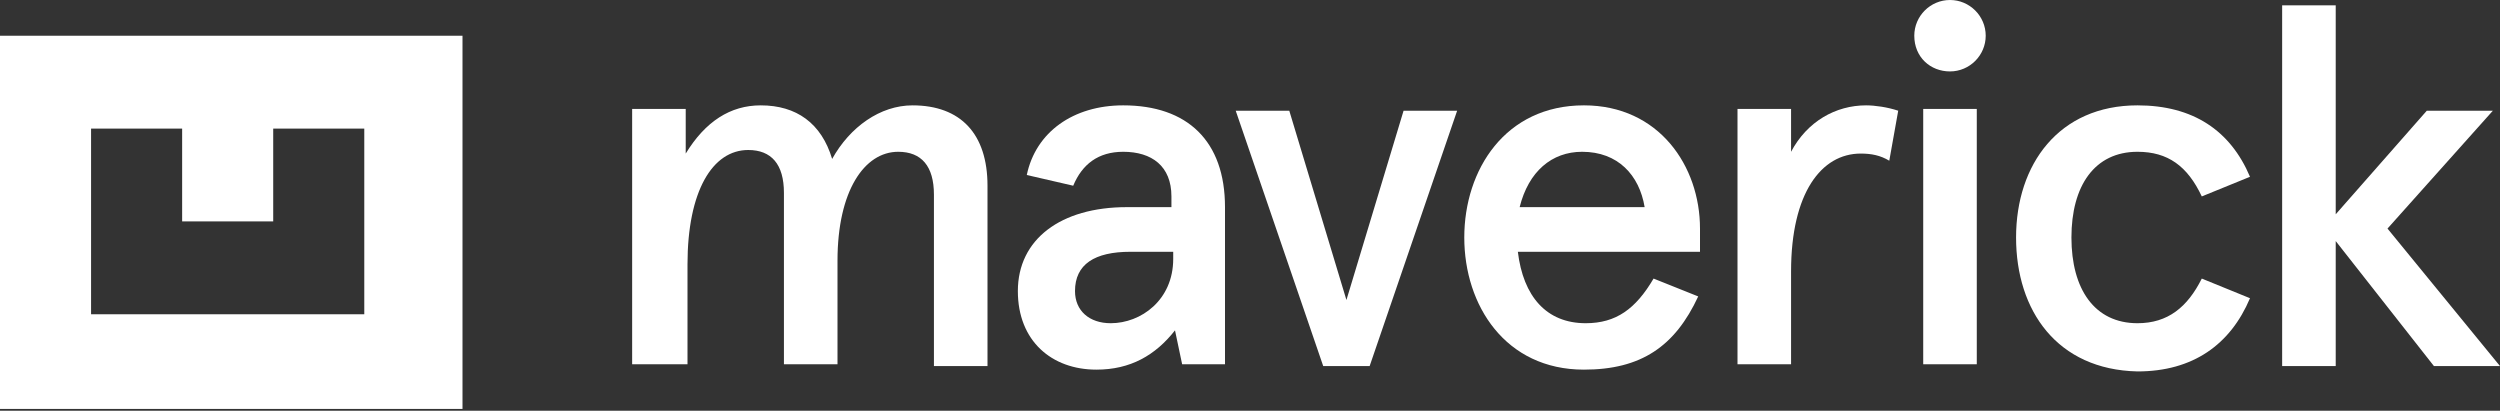 <?xml version="1.0" encoding="utf-8"?>
<!-- Generator: Adobe Illustrator 19.0.0, SVG Export Plug-In . SVG Version: 6.00 Build 0)  -->
<svg version="1.1" id="Layer_1" xmlns="http://www.w3.org/2000/svg" xmlns:xlink="http://www.w3.org/1999/xlink" x="0px" y="0px"
	 viewBox="-19 7 140 23" style="enable-background:new -19 7 140 23;" xml:space="preserve">
<rect x="-19" y="7" width="140" height="23" fill="#333333" stroke="none"/>
<style type="text/css">
	.st0{fill:#FFFFFF;}
</style>
<path class="st0" d="M-19,9v20.9H6.9V9H-19z M1.7,24.6h-15.6V14.2h5.1v5.2h5.1v-5.2h5.1v10.4H1.7z"/>
<path class="st0" d="M16.4,27.5V13.1h3v2.5c1.1-1.8,2.5-2.7,4.2-2.7c2,0,3.4,1,4,3c1-1.8,2.7-3,4.5-3c2.7,0,4.2,1.6,4.2,4.5v10.1h-3
	v-9.6c0-1.6-0.7-2.4-2-2.4c-1.9,0-3.4,2.2-3.4,6.1v5.8h-3v-9.6c0-1.6-0.7-2.4-2-2.4c-2,0-3.4,2.3-3.4,6.4v5.6H16.4z"/>
<path class="st0" d="M38,23.3c0-2.9,2.4-4.7,6.1-4.7h2.5V18c0-1.7-1.1-2.5-2.7-2.5c-1.4,0-2.3,0.7-2.8,1.9l-2.6-0.6
	c0.5-2.4,2.6-3.9,5.4-3.9c3.6,0,5.7,2,5.7,5.7v8.8h-2.4l-0.4-1.9c-1.1,1.4-2.5,2.2-4.4,2.2C39.9,27.7,38,26.1,38,23.3z M46.7,21.5
	v-0.4h-2.4c-2,0-3.1,0.7-3.1,2.2c0,1.1,0.8,1.8,2,1.8C44.9,25.1,46.7,23.8,46.7,21.5z"/>
<path class="st0" d="M55.1,27.5l-4.9-14.3h3l3.2,10.6l3.2-10.6h3l-4.9,14.3H55.1z"/>
<path class="st0" d="M76.2,19.8v1.3H66c0.3,2.5,1.6,4,3.8,4c1.7,0,2.8-0.8,3.8-2.5l2.5,1c-1.3,2.8-3.2,4.1-6.4,4.1
	c-4.4,0-6.7-3.6-6.7-7.4c0-3.8,2.3-7.4,6.7-7.4C73.9,12.9,76.2,16.3,76.2,19.8z M66.1,18.6h7c-0.3-1.8-1.5-3.1-3.5-3.1
	C67.9,15.5,66.6,16.6,66.1,18.6z"/>
<path class="st0" d="M78.3,27.5V13.1h3v2.4c0.9-1.7,2.5-2.6,4.2-2.6c0.5,0,1.2,0.1,1.8,0.3L86.8,16c-0.5-0.3-1-0.4-1.6-0.4
	c-2.2,0-3.9,2.2-3.9,6.6v5.2H78.3z"/>
<path class="st0" d="M88.7,27.5V13.1h3v14.3H88.7z M88.2,9c0-1.1,0.9-2,2-2s2,0.9,2,2c0,1.1-0.9,2-2,2S88.2,10.2,88.2,9z"/>
<path class="st0" d="M93.9,20.3c0-4.1,2.4-7.4,6.8-7.4c3.1,0,5.2,1.4,6.3,4l-2.7,1.1c-0.8-1.7-1.9-2.5-3.6-2.5
	c-2.4,0-3.7,1.9-3.7,4.8s1.3,4.8,3.7,4.8c1.7,0,2.8-0.9,3.6-2.5l2.7,1.1c-1.1,2.6-3.2,4.1-6.3,4.1C96.2,27.7,93.9,24.4,93.9,20.3z"
	/>
<path class="st0" d="M108.8,27.5V7.3h3V19l5.1-5.8h3.7l-5.9,6.6l6.3,7.7h-3.7l-5.5-7v7H108.8z"/>
</svg>

